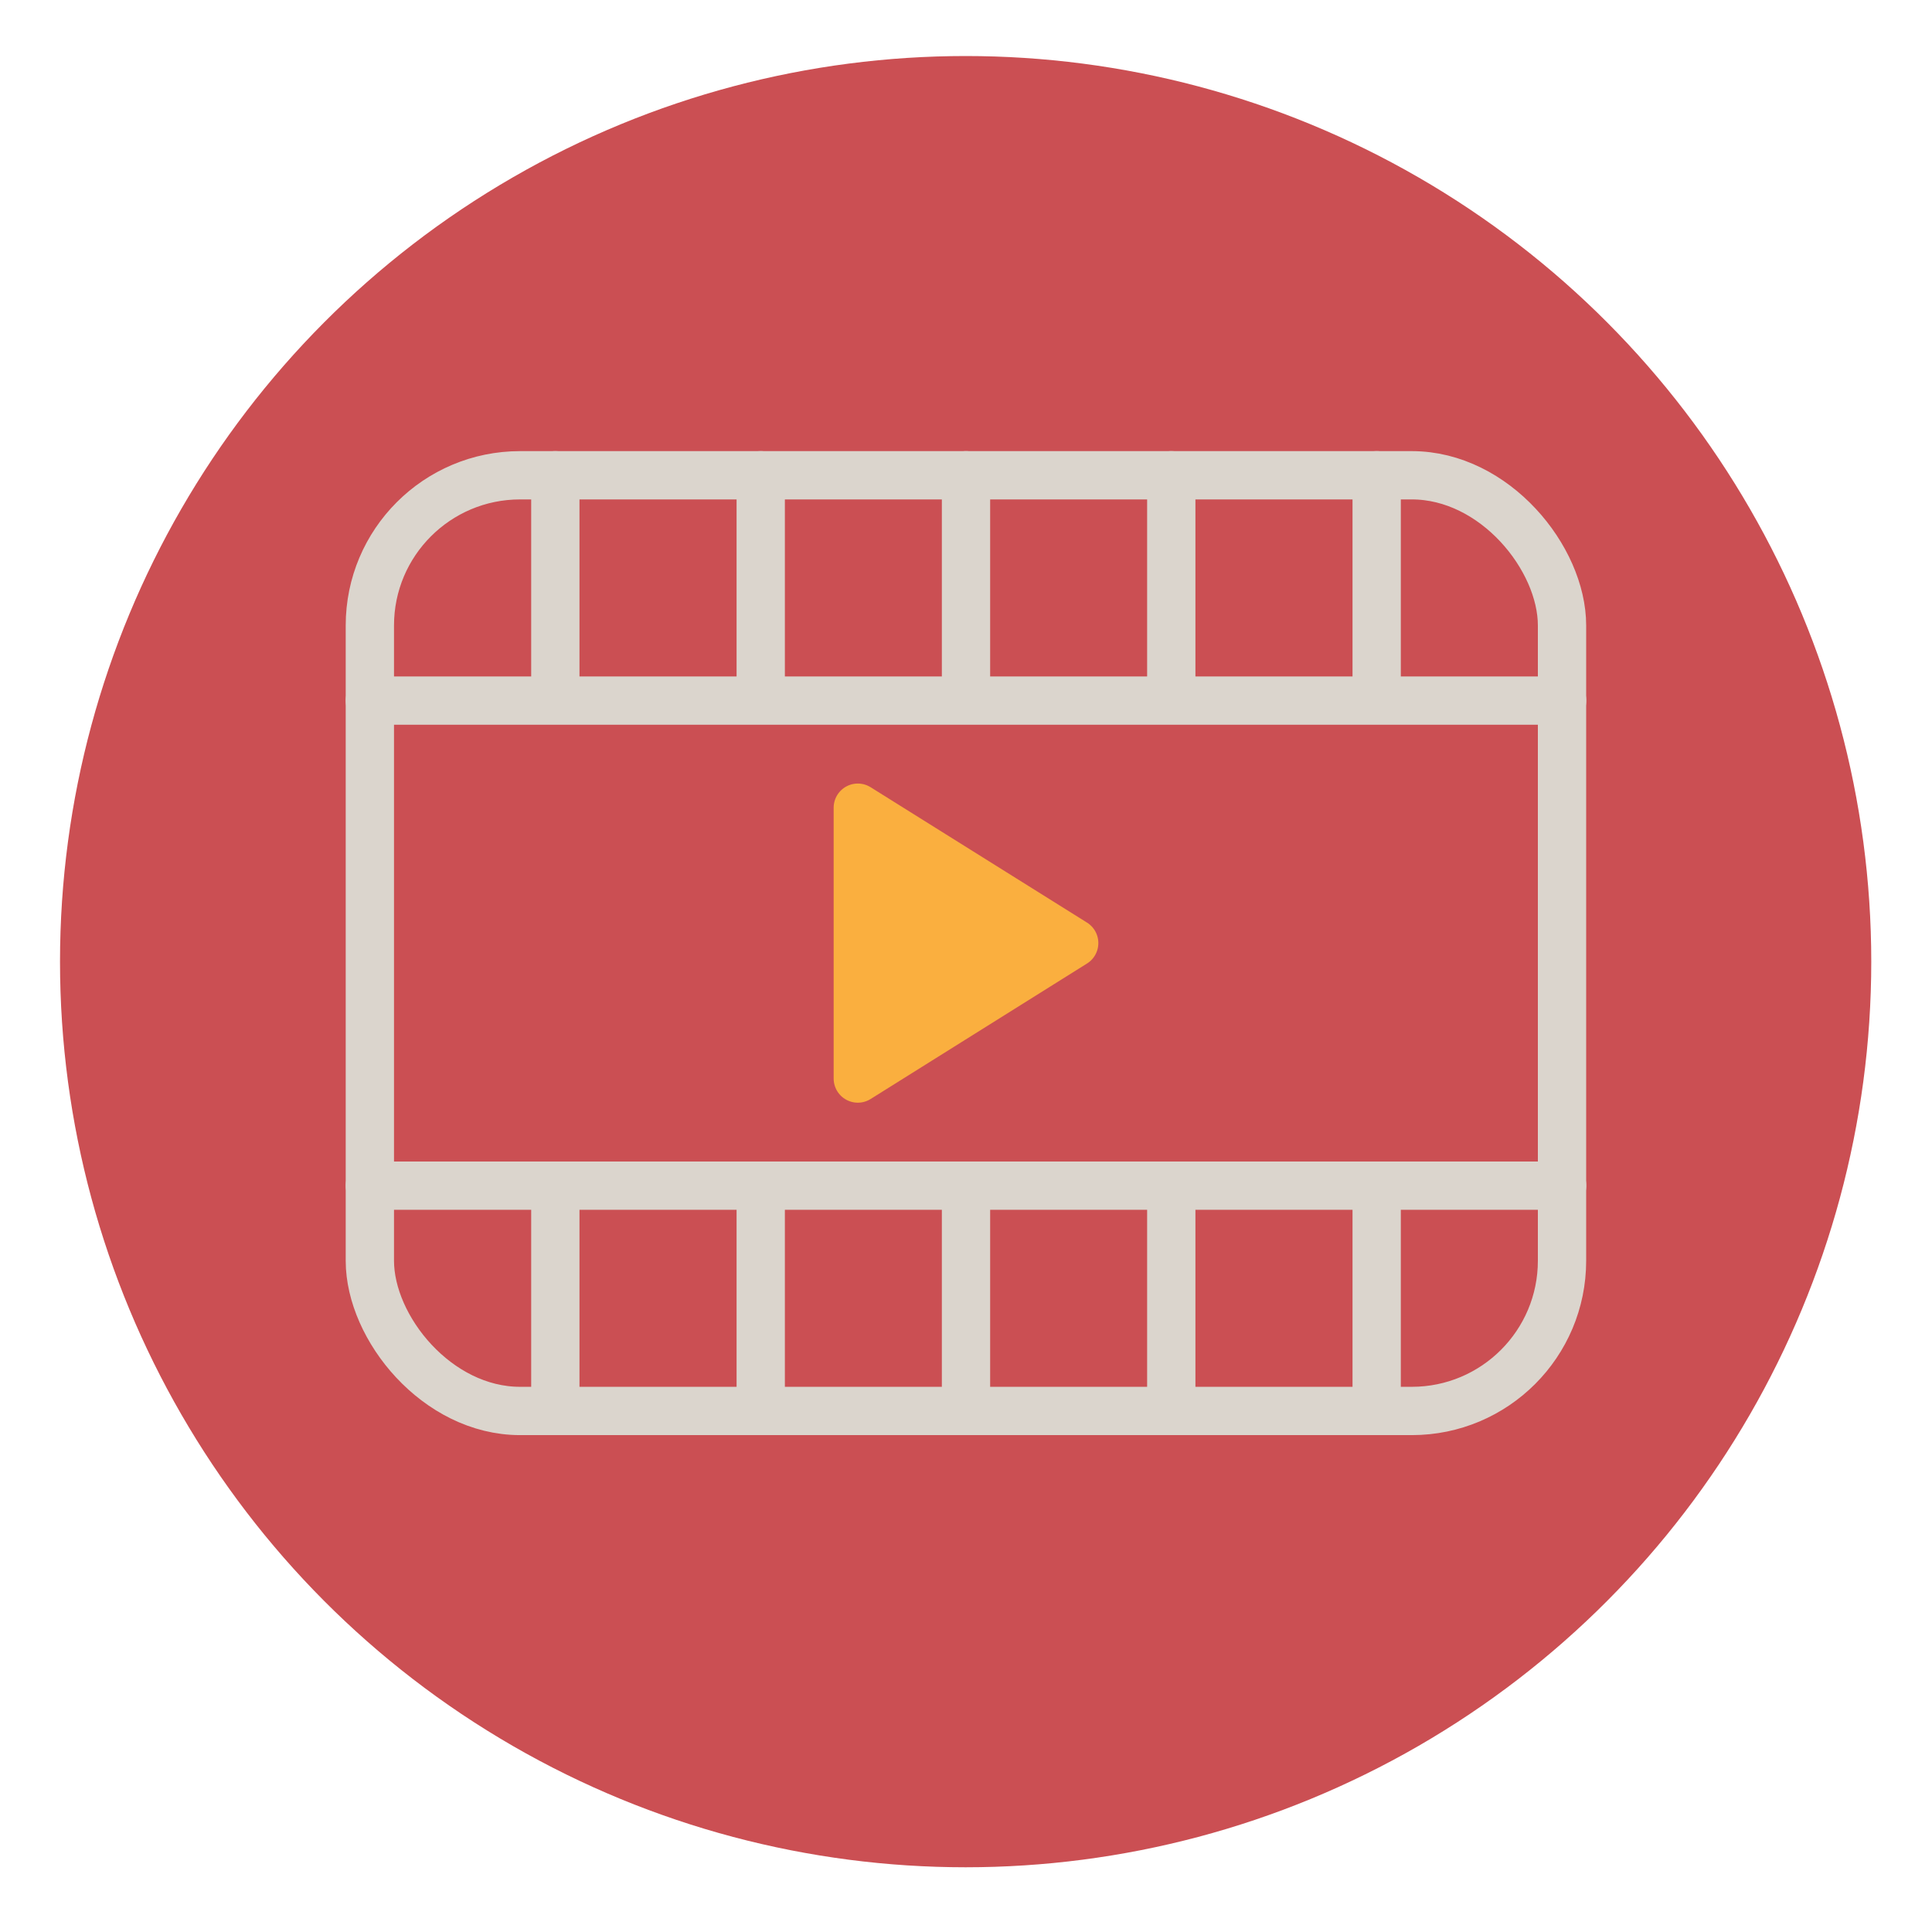 <?xml version="1.0" encoding="utf-8"?><svg id="5410552a-60e9-4e45-b431-4a8ba3cd72ae" data-name="Layer 1" xmlns="http://www.w3.org/2000/svg" width="160" height="160" viewBox="0 0 160 160"><title>CUT_website_icon_exportfile</title><circle cx="79.97" cy="79.64" r="75" fill="#cb4f53"/><polygon points="88.96 78.1 71.04 66.89 71.04 89.32 88.96 78.1" fill="#faaf3f" stroke="#faaf3f" stroke-linecap="round" stroke-linejoin="round" stroke-width="4"/><rect x="30.63" y="39.36" width="98.73" height="77.49" rx="12.44" ry="12.44" fill="none" stroke="#dbd5cd" stroke-linecap="round" stroke-linejoin="round" stroke-width="4"/><line x1="30.63" y1="58.02" x2="129.37" y2="58.02" fill="none" stroke="#dbd5cd" stroke-linecap="round" stroke-linejoin="round" stroke-width="4"/><line x1="30.63" y1="98.19" x2="129.37" y2="98.19" fill="none" stroke="#dbd5cd" stroke-linecap="round" stroke-linejoin="round" stroke-width="4"/><line x1="80" y1="39.36" x2="80" y2="57.42" fill="none" stroke="#dbd5cd" stroke-linecap="round" stroke-linejoin="round" stroke-width="4"/><line x1="80" y1="98.79" x2="80" y2="116.85" fill="none" stroke="#dbd5cd" stroke-linecap="round" stroke-linejoin="round" stroke-width="4"/><line x1="63" y1="39.36" x2="63" y2="57.42" fill="none" stroke="#dbd5cd" stroke-linecap="round" stroke-linejoin="round" stroke-width="4"/><line x1="45.99" y1="39.36" x2="45.99" y2="57.42" fill="none" stroke="#dbd5cd" stroke-linecap="round" stroke-linejoin="round" stroke-width="4"/><line x1="114.01" y1="39.36" x2="114.01" y2="57.42" fill="none" stroke="#dbd5cd" stroke-linecap="round" stroke-linejoin="round" stroke-width="4"/><line x1="97" y1="39.36" x2="97" y2="57.42" fill="none" stroke="#dbd5cd" stroke-linecap="round" stroke-linejoin="round" stroke-width="4"/><line x1="63" y1="98.79" x2="63" y2="116.85" fill="none" stroke="#dbd5cd" stroke-linecap="round" stroke-linejoin="round" stroke-width="4"/><line x1="45.99" y1="98.79" x2="45.99" y2="116.85" fill="none" stroke="#dbd5cd" stroke-linecap="round" stroke-linejoin="round" stroke-width="4"/><line x1="114.01" y1="98.79" x2="114.01" y2="116.85" fill="none" stroke="#dbd5cd" stroke-linecap="round" stroke-linejoin="round" stroke-width="4"/><line x1="97" y1="98.79" x2="97" y2="116.85" fill="none" stroke="#dbd5cd" stroke-linecap="round" stroke-linejoin="round" stroke-width="4"/></svg>
